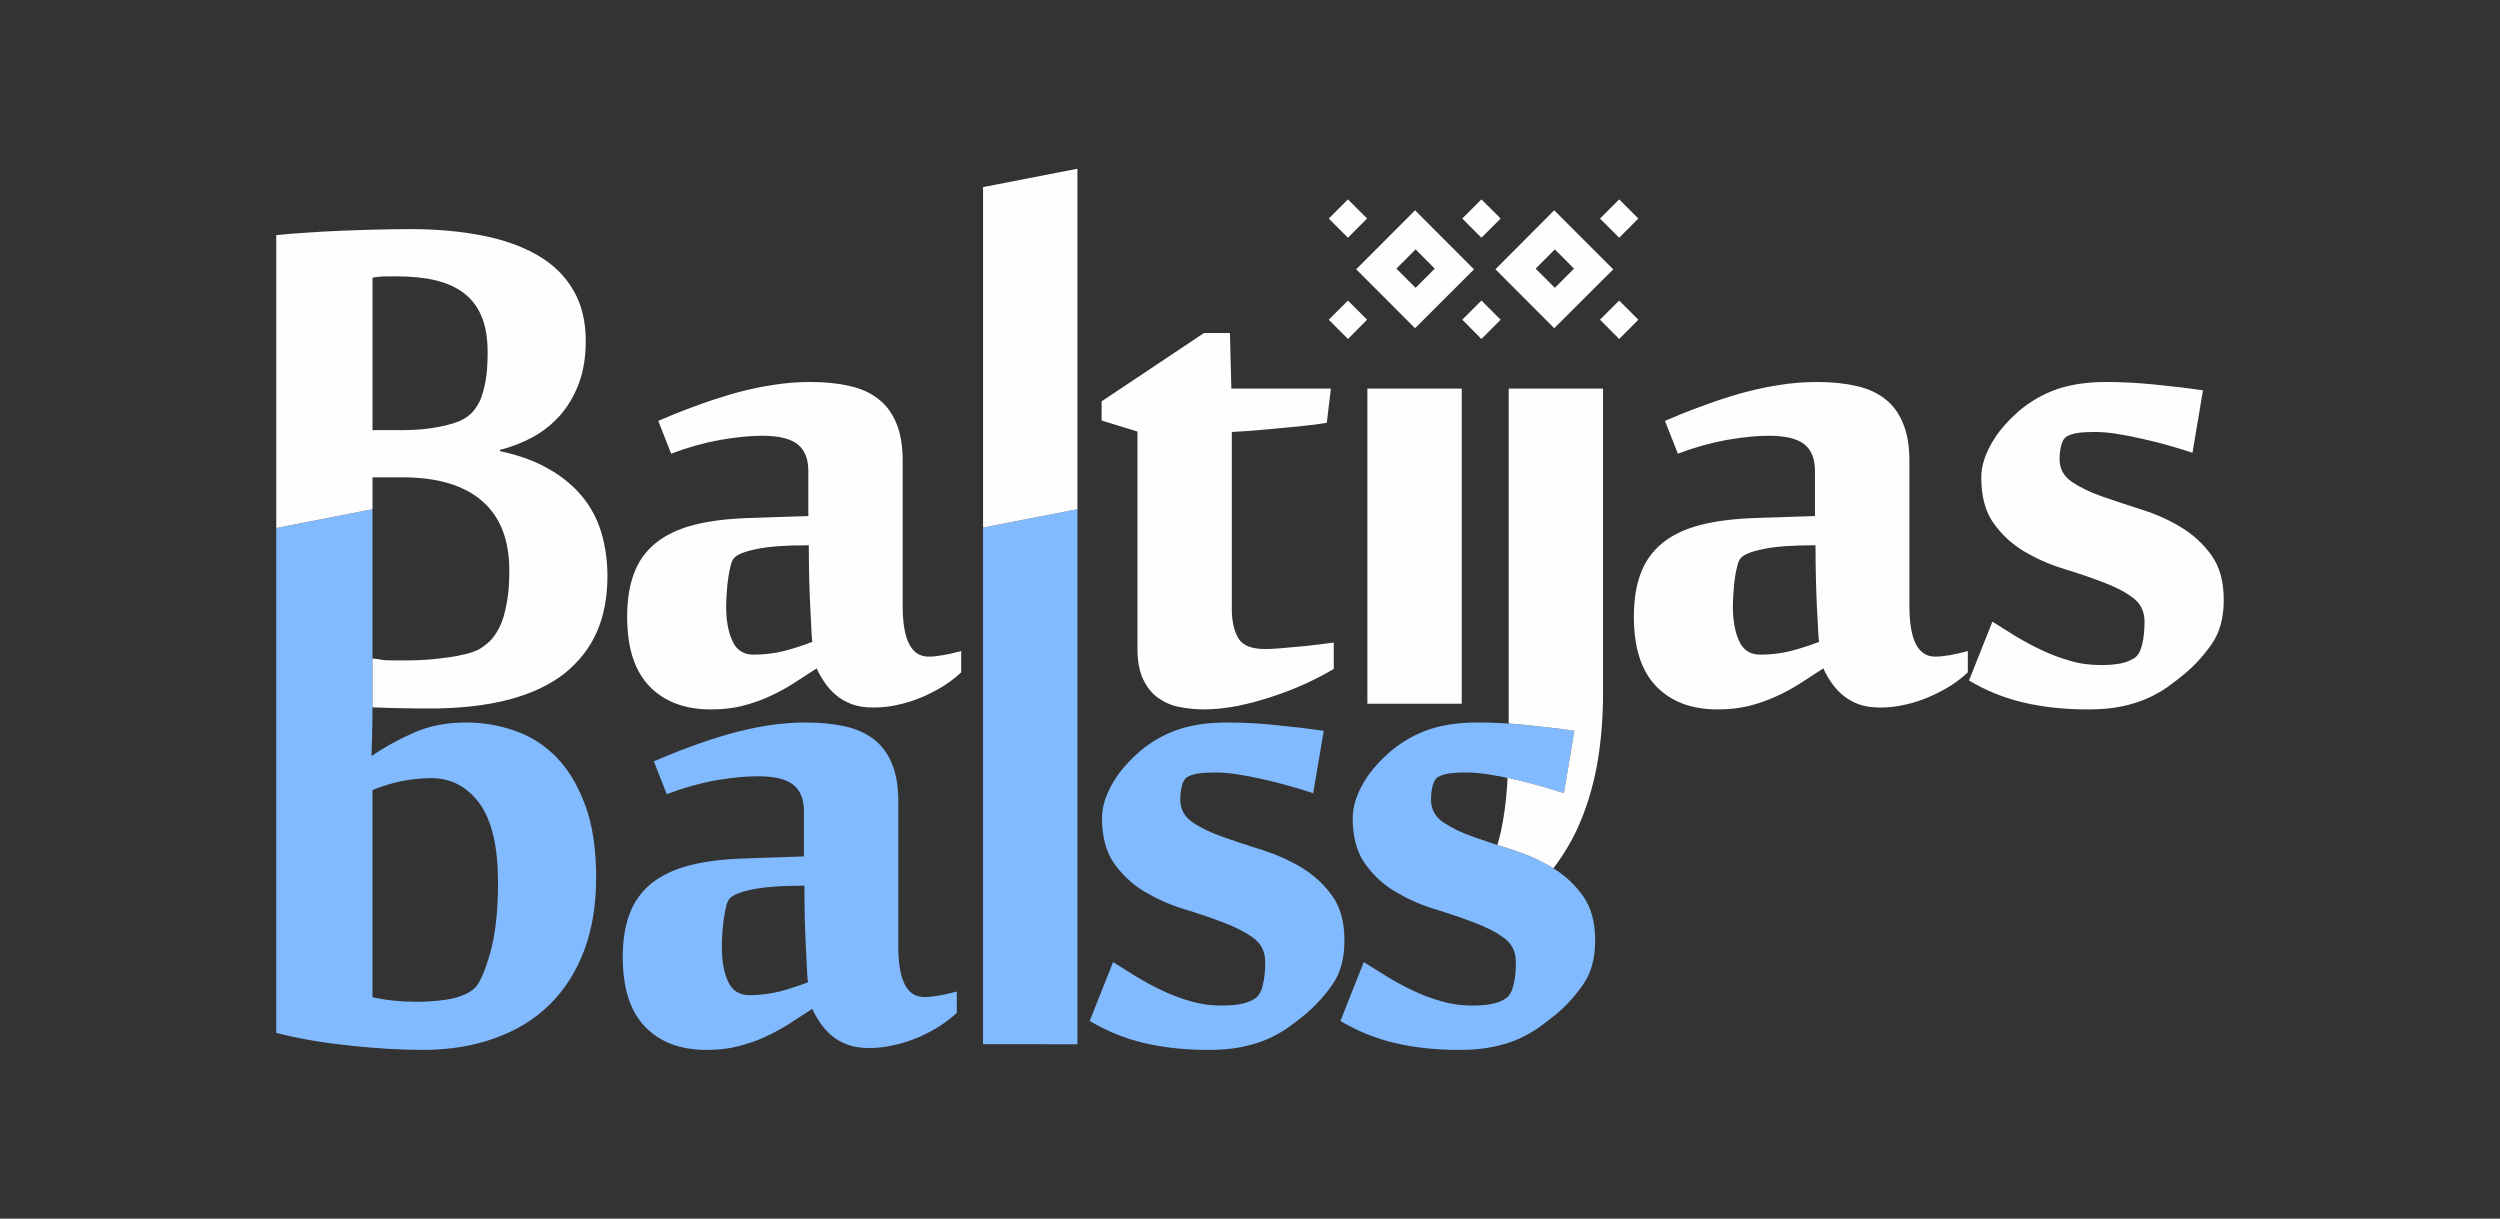 <?xml version="1.0" encoding="UTF-8"?>
<!DOCTYPE svg PUBLIC "-//W3C//DTD SVG 1.1//EN" "http://www.w3.org/Graphics/SVG/1.1/DTD/svg11.dtd">
<!-- Creator: CorelDRAW 2018 (64-Bit Evaluation Version) -->
<svg xmlns="http://www.w3.org/2000/svg" xml:space="preserve" width="279px" height="136px" version="1.1" style="shape-rendering:geometricPrecision; text-rendering:geometricPrecision; image-rendering:optimizeQuality; fill-rule:evenodd; clip-rule:evenodd"
viewBox="0 0 279 136"
 xmlns:xlink="http://www.w3.org/1999/xlink">
 <rect x="0" y="0" width="279" height="136" fill="#333333" stroke="none"/>
 <defs>
  <style type="text/css">
   <![CDATA[
    .fil1 {fill:#FEFEFE}
    .fil0 {fill:#82BAFF;fill-rule:nonzero}
   ]]>
  </style>
 </defs>
 <g id="Layer_x0020_1">
  <g id="_3564243216">
   <path class="fil0" d="M30.83 58.93l10.74 -2.1 0 21.95c0,0.62 0,1.25 -0.01,1.9 -0.02,0.65 -0.04,1.24 -0.04,1.79 -0.03,0.63 -0.05,1.26 -0.05,1.91 1.44,-1 3.04,-1.88 4.76,-2.63 1.73,-0.76 3.66,-1.12 5.79,-1.12 1.89,0 3.7,0.31 5.46,0.93 1.75,0.61 3.3,1.59 4.63,2.96 1.33,1.37 2.4,3.16 3.21,5.37 0.81,2.21 1.21,4.88 1.21,8.02 0,3.06 -0.44,5.76 -1.33,8.15 -0.9,2.37 -2.18,4.39 -3.83,6.02 -1.66,1.65 -3.7,2.91 -6.11,3.77 -2.4,0.88 -5.09,1.32 -8.07,1.32 -2.37,0 -4.97,-0.15 -7.79,-0.44 -2.83,-0.29 -5.83,-0.74 -8.57,-1.46l0 -56.34zm24.75 39.56c0,-3.96 -0.68,-6.89 -2.05,-8.81 -1.39,-1.89 -3.18,-2.84 -5.41,-2.84 -1.1,0 -2.23,0.12 -3.39,0.35 -1.14,0.25 -2.19,0.58 -3.16,0.98l0 23.12c0.72,0.16 1.53,0.3 2.39,0.38 0.88,0.09 1.72,0.13 2.51,0.13 1.55,0 2.86,-0.13 3.97,-0.35 1.09,-0.25 1.93,-0.64 2.51,-1.14 0.59,-0.58 1.17,-1.9 1.75,-3.94 0.58,-2.03 0.88,-4.65 0.88,-7.88zm47.55 12.78c0.93,0 2.14,-0.21 3.65,-0.61l0 2.37c-0.54,0.52 -1.19,1.01 -1.95,1.51 -0.75,0.47 -1.56,0.89 -2.42,1.26 -0.86,0.35 -1.74,0.65 -2.67,0.84 -0.93,0.21 -1.82,0.32 -2.72,0.32 -0.96,0 -1.79,-0.13 -2.47,-0.39 -0.69,-0.26 -1.27,-0.6 -1.78,-1.03 -0.49,-0.43 -0.91,-0.9 -1.24,-1.41 -0.36,-0.51 -0.65,-1.03 -0.88,-1.54 -0.9,0.58 -1.77,1.14 -2.63,1.7 -0.86,0.54 -1.76,1.03 -2.71,1.46 -0.94,0.43 -1.94,0.77 -3,1.03 -1.05,0.27 -2.21,0.39 -3.47,0.39 -2.9,0 -5.16,-0.86 -6.83,-2.56 -1.67,-1.72 -2.51,-4.3 -2.51,-7.78 0,-1.84 0.24,-3.44 0.75,-4.81 0.5,-1.35 1.3,-2.47 2.39,-3.39 1.11,-0.89 2.53,-1.59 4.28,-2.05 1.76,-0.46 3.92,-0.72 6.46,-0.79l6.34 -0.21 0 -5.04c0,-1.35 -0.41,-2.35 -1.19,-2.96 -0.79,-0.64 -2.11,-0.95 -3.97,-0.95 -1.35,0 -2.9,0.16 -4.65,0.45 -1.78,0.32 -3.6,0.83 -5.5,1.55l-1.44 -3.67c1.27,-0.54 2.6,-1.09 4.01,-1.6 1.38,-0.52 2.79,-0.98 4.23,-1.4 1.42,-0.4 2.86,-0.74 4.31,-0.97 1.48,-0.24 2.93,-0.36 4.41,-0.36 1.63,0 3.07,0.14 4.37,0.43 1.28,0.29 2.37,0.78 3.25,1.46 0.87,0.69 1.54,1.6 2,2.72 0.47,1.13 0.7,2.53 0.7,4.2l0 16.2c0,3.75 0.97,5.63 2.88,5.63zm-12.95 -1.65c-0.04,-0.14 -0.08,-0.53 -0.11,-1.16 -0.02,-0.63 -0.07,-1.44 -0.12,-2.4 -0.06,-0.98 -0.09,-2.09 -0.13,-3.32 -0.03,-1.23 -0.05,-2.53 -0.05,-3.9 -2.6,0 -4.56,0.15 -5.9,0.44 -1.35,0.28 -2.17,0.64 -2.49,1.06 -0.14,0.17 -0.26,0.45 -0.35,0.87 -0.1,0.41 -0.19,0.86 -0.26,1.37 -0.07,0.53 -0.13,1.06 -0.16,1.6 -0.04,0.54 -0.05,1.05 -0.05,1.49 0,1.58 0.22,2.86 0.7,3.88 0.46,1 1.25,1.51 2.35,1.51 1.18,0 2.3,-0.14 3.37,-0.4 1.05,-0.28 2.12,-0.62 3.2,-1.04zm30.06 6.92l-10.53 -0.01 0 -57.65 10.53 -2.05 0 59.71zm29.8 -11.59c0,1.99 -0.44,3.62 -1.31,4.88 -0.88,1.27 -1.88,2.37 -3.02,3.34 -0.62,0.5 -1.25,1 -1.93,1.49 -0.67,0.47 -1.42,0.89 -2.27,1.28 -0.84,0.37 -1.79,0.67 -2.87,0.89 -1.09,0.23 -2.36,0.34 -3.8,0.34 -2.59,0 -4.98,-0.26 -7.16,-0.77 -2.16,-0.51 -4.17,-1.34 -6.07,-2.46l2.61 -6.57c0.76,0.48 1.6,1.01 2.53,1.58 0.93,0.57 1.9,1.09 2.9,1.57 1.02,0.49 2.09,0.89 3.19,1.21 1.11,0.33 2.27,0.49 3.48,0.49 0.82,0 1.54,-0.05 2.17,-0.18 0.64,-0.12 1.18,-0.33 1.64,-0.65 0.37,-0.28 0.65,-0.77 0.8,-1.47 0.18,-0.7 0.27,-1.56 0.27,-2.55 0,-1.17 -0.46,-2.07 -1.35,-2.72 -0.92,-0.66 -2.04,-1.22 -3.37,-1.72 -1.34,-0.51 -2.79,-1 -4.39,-1.49 -1.6,-0.49 -3.06,-1.16 -4.39,-1.95 -1.33,-0.8 -2.46,-1.86 -3.37,-3.14 -0.89,-1.28 -1.35,-2.96 -1.35,-5.05 0,-0.69 0.12,-1.37 0.35,-2.07 0.25,-0.71 0.56,-1.39 0.97,-2.04 0.38,-0.65 0.84,-1.25 1.35,-1.81 0.51,-0.58 1.03,-1.07 1.54,-1.52 1.3,-1.09 2.72,-1.9 4.28,-2.44 1.57,-0.53 3.37,-0.79 5.43,-0.79 1.7,0 3.51,0.08 5.4,0.28 1.92,0.19 3.72,0.4 5.43,0.65l-1.18 6.96c-0.82,-0.28 -1.72,-0.54 -2.7,-0.82 -0.97,-0.28 -1.95,-0.53 -2.92,-0.74 -0.98,-0.23 -1.91,-0.4 -2.8,-0.54 -0.88,-0.14 -1.69,-0.21 -2.41,-0.21 -0.89,0 -1.58,0.03 -2.07,0.12 -0.51,0.09 -0.9,0.23 -1.16,0.39 -0.28,0.17 -0.47,0.51 -0.6,1.01 -0.12,0.5 -0.17,1 -0.17,1.51 0,1.07 0.46,1.9 1.37,2.53 0.91,0.62 2.04,1.16 3.39,1.63 1.35,0.48 2.82,0.97 4.4,1.46 1.58,0.51 3.06,1.16 4.41,1.98 1.35,0.83 2.47,1.86 3.38,3.13 0.92,1.28 1.37,2.93 1.37,4.98zm27.98 0c0,1.99 -0.44,3.62 -1.32,4.88 -0.87,1.27 -1.87,2.37 -3.01,3.34 -0.62,0.5 -1.25,1 -1.94,1.49 -0.66,0.47 -1.42,0.89 -2.26,1.28 -0.84,0.37 -1.79,0.67 -2.88,0.89 -1.09,0.23 -2.35,0.34 -3.79,0.34 -2.6,0 -4.98,-0.26 -7.16,-0.77 -2.16,-0.51 -4.18,-1.34 -6.07,-2.46l2.61 -6.57c0.76,0.48 1.6,1.01 2.53,1.58 0.93,0.57 1.89,1.09 2.9,1.57 1.01,0.49 2.08,0.89 3.19,1.21 1.11,0.33 2.26,0.49 3.48,0.49 0.82,0 1.54,-0.05 2.17,-0.18 0.63,-0.12 1.18,-0.33 1.63,-0.65 0.37,-0.28 0.65,-0.77 0.81,-1.47 0.18,-0.7 0.26,-1.56 0.26,-2.55 0,-1.17 -0.45,-2.07 -1.35,-2.72 -0.91,-0.66 -2.03,-1.22 -3.37,-1.72 -1.33,-0.51 -2.79,-1 -4.38,-1.49 -1.6,-0.49 -3.06,-1.16 -4.39,-1.95 -1.34,-0.8 -2.46,-1.86 -3.37,-3.14 -0.9,-1.28 -1.35,-2.96 -1.35,-5.05 0,-0.69 0.12,-1.37 0.35,-2.07 0.24,-0.71 0.56,-1.39 0.96,-2.04 0.39,-0.65 0.84,-1.25 1.35,-1.81 0.51,-0.58 1.04,-1.07 1.55,-1.52 1.3,-1.09 2.72,-1.9 4.28,-2.44 1.56,-0.53 3.37,-0.79 5.43,-0.79 1.7,0 3.51,0.08 5.4,0.28 1.91,0.19 3.72,0.4 5.42,0.65l-1.17 6.96c-0.83,-0.28 -1.72,-0.54 -2.71,-0.82 -0.96,-0.28 -1.94,-0.53 -2.91,-0.74 -0.98,-0.23 -1.91,-0.4 -2.81,-0.54 -0.87,-0.14 -1.68,-0.21 -2.4,-0.21 -0.9,0 -1.58,0.03 -2.07,0.12 -0.51,0.09 -0.9,0.23 -1.16,0.39 -0.28,0.17 -0.47,0.51 -0.6,1.01 -0.12,0.5 -0.17,1 -0.17,1.51 0,1.07 0.45,1.9 1.37,2.53 0.91,0.62 2.03,1.16 3.38,1.63 1.35,0.48 2.83,0.97 4.41,1.46 1.58,0.51 3.05,1.16 4.4,1.98 1.36,0.83 2.48,1.86 3.39,3.13 0.91,1.28 1.37,2.93 1.37,4.98z"/>
   <path class="fil1" d="M166.89 30.05l6.56 -6.58 6.59 6.59 -6.59 6.57 -6.56 -6.58zm4.49 -0.07l2.14 -2.15 2.14 2.15 -2.14 2.14 -2.14 -2.14zm-20.03 0.07l6.57 -6.58 6.58 6.59 -6.58 6.57 -6.57 -6.58zm4.49 -0.07l2.14 -2.15 2.14 2.15 -2.14 2.14 -2.14 -2.14zm-99 33.68c0,-3.42 -1.02,-6.02 -3.05,-7.76 -2.04,-1.76 -5.01,-2.63 -8.88,-2.63l-3.34 0 0 3.56 -10.74 2.1 0 -32.69c1.07,-0.11 2.23,-0.2 3.48,-0.28 1.24,-0.09 2.52,-0.16 3.82,-0.21 1.32,-0.06 2.63,-0.09 3.95,-0.13 1.32,-0.03 2.58,-0.05 3.77,-0.05 2.93,0 5.59,0.25 7.99,0.72 2.4,0.47 4.46,1.21 6.18,2.21 1.72,1 3.03,2.28 3.96,3.88 0.94,1.6 1.39,3.49 1.39,5.69 0,1.77 -0.26,3.35 -0.77,4.72 -0.51,1.37 -1.21,2.56 -2.09,3.56 -0.88,0.98 -1.9,1.81 -3.07,2.44 -1.16,0.63 -2.39,1.11 -3.65,1.41l0 0.15c2.12,0.44 3.95,1.11 5.46,1.99 1.52,0.86 2.77,1.91 3.75,3.1 0.97,1.2 1.69,2.55 2.13,4.06 0.43,1.51 0.66,3.1 0.66,4.77 0,2.34 -0.38,4.41 -1.17,6.22 -0.79,1.82 -2,3.36 -3.6,4.65 -1.62,1.28 -3.69,2.26 -6.2,2.93 -2.52,0.66 -5.49,1 -8.93,1 -1.12,0 -2.44,-0.02 -3.93,-0.05 -0.79,-0.02 -1.58,-0.05 -2.39,-0.08l0 -0.16 0 -5.29c0.32,0.03 0.56,0.07 0.77,0.1 0.21,0.04 0.42,0.07 0.67,0.09 0.25,0.02 0.54,0.02 0.93,0.02 0.37,0 0.9,0 1.54,0 0.65,0 1.36,-0.02 2.13,-0.07 0.77,-0.06 1.54,-0.14 2.3,-0.25 0.73,-0.09 1.44,-0.23 2.05,-0.38 0.62,-0.15 1.11,-0.34 1.49,-0.53 0.37,-0.21 0.78,-0.51 1.18,-0.88 0.4,-0.39 0.77,-0.91 1.11,-1.58 0.33,-0.67 0.59,-1.51 0.78,-2.54 0.22,-1.02 0.32,-2.3 0.32,-3.81zm-2.42 -24.36c0,-1.58 -0.23,-2.92 -0.67,-3.97 -0.44,-1.07 -1.1,-1.95 -1.98,-2.62 -0.88,-0.66 -1.95,-1.14 -3.21,-1.44 -1.27,-0.29 -2.72,-0.43 -4.37,-0.43 -0.48,0 -0.95,0 -1.41,0.01 -0.47,0.02 -0.86,0.07 -1.21,0.14l0 17.01 3.55 0c1.19,0 2.44,-0.1 3.7,-0.33 1.26,-0.23 2.25,-0.53 2.93,-0.91 0.3,-0.16 0.62,-0.41 0.95,-0.74 0.31,-0.34 0.61,-0.77 0.88,-1.33 0.24,-0.58 0.45,-1.3 0.61,-2.18 0.16,-0.88 0.23,-1.95 0.23,-3.21zm36.24 32.33c-0.03,-0.14 -0.07,-0.53 -0.1,-1.16 -0.02,-0.63 -0.07,-1.44 -0.12,-2.41 -0.06,-0.98 -0.09,-2.09 -0.13,-3.31 -0.03,-1.23 -0.05,-2.53 -0.05,-3.9 -2.6,0 -4.56,0.14 -5.9,0.44 -1.35,0.28 -2.17,0.63 -2.49,1.05 -0.14,0.18 -0.26,0.46 -0.35,0.88 -0.11,0.4 -0.19,0.86 -0.26,1.37 -0.08,0.52 -0.13,1.05 -0.16,1.59 -0.04,0.55 -0.06,1.06 -0.06,1.5 0,1.58 0.23,2.86 0.71,3.88 0.45,1 1.24,1.5 2.35,1.5 1.18,0 2.3,-0.14 3.37,-0.4 1.05,-0.28 2.12,-0.61 3.19,-1.03zm12.96 1.65c0.93,0 2.14,-0.22 3.65,-0.62l0 2.37c-0.55,0.53 -1.2,1.02 -1.95,1.51 -0.76,0.47 -1.56,0.89 -2.42,1.26 -0.86,0.36 -1.74,0.65 -2.67,0.85 -0.93,0.21 -1.83,0.31 -2.72,0.31 -0.97,0 -1.79,-0.12 -2.48,-0.38 -0.68,-0.27 -1.26,-0.6 -1.77,-1.04 -0.49,-0.42 -0.91,-0.89 -1.25,-1.4 -0.35,-0.51 -0.65,-1.04 -0.87,-1.55 -0.9,0.58 -1.78,1.14 -2.64,1.71 -0.86,0.54 -1.75,1.03 -2.7,1.45 -0.95,0.44 -1.95,0.77 -3,1.04 -1.05,0.26 -2.21,0.38 -3.48,0.38 -2.89,0 -5.16,-0.86 -6.82,-2.56 -1.67,-1.72 -2.51,-4.3 -2.51,-7.77 0,-1.85 0.24,-3.45 0.75,-4.81 0.49,-1.36 1.3,-2.48 2.39,-3.39 1.11,-0.9 2.53,-1.6 4.28,-2.05 1.76,-0.46 3.92,-0.72 6.46,-0.79l6.34 -0.21 0 -5.04c0,-1.35 -0.41,-2.35 -1.2,-2.97 -0.79,-0.63 -2.1,-0.95 -3.96,-0.95 -1.36,0 -2.9,0.16 -4.65,0.46 -1.78,0.32 -3.6,0.82 -5.5,1.54l-1.44 -3.66c1.27,-0.55 2.6,-1.09 4,-1.6 1.39,-0.53 2.8,-0.98 4.23,-1.41 1.43,-0.4 2.86,-0.73 4.32,-0.96 1.48,-0.25 2.93,-0.37 4.41,-0.37 1.63,0 3.07,0.14 4.37,0.44 1.28,0.28 2.37,0.77 3.24,1.46 0.88,0.68 1.55,1.59 2.01,2.72 0.47,1.12 0.7,2.52 0.7,4.19l0 16.2c0,3.76 0.96,5.64 2.88,5.64zm6.09 -14.4l0 -38 10.53 -2.05 0 38 -10.53 2.05zm17.23 -10.72l-4 -1.23 0 -2.14 11.44 -7.63 2.88 0 0.16 6.21 11.11 0 -0.46 3.82c-0.85,0.14 -1.87,0.27 -3.07,0.39 -1.19,0.11 -2.35,0.23 -3.49,0.33 -1.32,0.13 -2.67,0.23 -4.04,0.3l0 19.8c0,1.26 0.23,2.32 0.69,3.16 0.47,0.84 1.47,1.26 3,1.26 0.42,0 0.95,-0.01 1.61,-0.07 0.67,-0.05 1.37,-0.12 2.11,-0.19 0.74,-0.05 1.46,-0.14 2.18,-0.23 0.72,-0.09 1.31,-0.16 1.79,-0.23l0 2.94c-0.9,0.54 -1.92,1.08 -3.07,1.61 -1.18,0.54 -2.39,1.02 -3.67,1.44 -1.28,0.44 -2.6,0.79 -3.93,1.07 -1.34,0.26 -2.6,0.4 -3.8,0.4 -0.93,0 -1.82,-0.09 -2.72,-0.26 -0.89,-0.16 -1.68,-0.51 -2.38,-1 -0.71,-0.49 -1.27,-1.19 -1.69,-2.07 -0.44,-0.9 -0.65,-2.07 -0.65,-3.51l0 -24.17zm36.19 30.38l-10.53 0 0 -35.17 10.53 0 0 35.17zm5.24 -35.17l10.53 0 0 33.85c0,3.09 -0.25,5.9 -0.72,8.41 -0.48,2.51 -1.22,4.83 -2.18,6.92 -0.73,1.55 -1.61,3 -2.64,4.35l-0.1 -0.06c-1.35,-0.82 -2.82,-1.47 -4.4,-1.98 -0.6,-0.19 -1.18,-0.37 -1.75,-0.56 0.15,-0.52 0.29,-1.05 0.41,-1.59 0.32,-1.51 0.55,-3.18 0.67,-4.99 0.02,-0.3 0.04,-0.6 0.05,-0.91 0.22,0.05 0.45,0.1 0.67,0.15 0.97,0.21 1.95,0.46 2.92,0.74 0.98,0.28 1.87,0.54 2.7,0.82l1.17 -6.96c-1.7,-0.25 -3.51,-0.46 -5.42,-0.65 -0.65,-0.07 -1.29,-0.12 -1.91,-0.17l0 -37.37zm34.64 28.26c-0.03,-0.14 -0.07,-0.53 -0.1,-1.16 -0.02,-0.63 -0.07,-1.44 -0.13,-2.41 -0.05,-0.98 -0.08,-2.09 -0.12,-3.31 -0.03,-1.23 -0.05,-2.53 -0.05,-3.9 -2.6,0 -4.57,0.14 -5.9,0.44 -1.35,0.28 -2.18,0.63 -2.49,1.05 -0.14,0.18 -0.26,0.46 -0.35,0.88 -0.11,0.4 -0.2,0.86 -0.27,1.37 -0.07,0.52 -0.12,1.05 -0.15,1.59 -0.04,0.55 -0.06,1.06 -0.06,1.5 0,1.58 0.23,2.86 0.71,3.88 0.45,1 1.24,1.5 2.35,1.5 1.17,0 2.3,-0.14 3.37,-0.4 1.05,-0.28 2.12,-0.61 3.19,-1.03zm12.95 1.65c0.93,0 2.15,-0.22 3.65,-0.62l0 2.37c-0.54,0.53 -1.19,1.02 -1.94,1.51 -0.76,0.47 -1.57,0.89 -2.43,1.26 -0.86,0.36 -1.73,0.65 -2.66,0.85 -0.93,0.21 -1.83,0.31 -2.72,0.31 -0.97,0 -1.79,-0.12 -2.48,-0.38 -0.68,-0.27 -1.26,-0.6 -1.77,-1.04 -0.49,-0.42 -0.91,-0.89 -1.25,-1.4 -0.35,-0.51 -0.65,-1.04 -0.87,-1.55 -0.9,0.58 -1.78,1.14 -2.64,1.71 -0.86,0.54 -1.75,1.03 -2.7,1.45 -0.95,0.44 -1.95,0.77 -3,1.04 -1.05,0.26 -2.21,0.38 -3.48,0.38 -2.89,0 -5.16,-0.86 -6.82,-2.56 -1.67,-1.72 -2.51,-4.3 -2.51,-7.77 0,-1.85 0.24,-3.45 0.75,-4.81 0.49,-1.36 1.3,-2.48 2.39,-3.39 1.1,-0.9 2.52,-1.6 4.28,-2.05 1.76,-0.46 3.91,-0.72 6.46,-0.79l6.33 -0.21 0 -5.04c0,-1.35 -0.4,-2.35 -1.19,-2.97 -0.79,-0.63 -2.1,-0.95 -3.97,-0.95 -1.35,0 -2.89,0.16 -4.65,0.46 -1.77,0.32 -3.59,0.82 -5.49,1.54l-1.44 -3.66c1.27,-0.55 2.6,-1.09 4,-1.6 1.39,-0.53 2.79,-0.98 4.23,-1.41 1.42,-0.4 2.86,-0.73 4.32,-0.96 1.47,-0.25 2.93,-0.37 4.41,-0.37 1.63,0 3.07,0.14 4.37,0.44 1.28,0.28 2.37,0.77 3.24,1.46 0.88,0.68 1.55,1.59 2,2.72 0.48,1.12 0.71,2.52 0.71,4.19l0 16.2c0,3.76 0.96,5.64 2.87,5.64zm32.21 -6.32c0,1.98 -0.44,3.61 -1.32,4.88 -0.87,1.26 -1.87,2.37 -3.01,3.33 -0.62,0.51 -1.25,1 -1.93,1.49 -0.67,0.48 -1.43,0.9 -2.27,1.28 -0.84,0.37 -1.79,0.67 -2.88,0.9 -1.08,0.23 -2.35,0.33 -3.79,0.33 -2.6,0 -4.98,-0.26 -7.16,-0.77 -2.16,-0.51 -4.18,-1.33 -6.07,-2.46l2.61 -6.56c0.76,0.47 1.6,1 2.53,1.58 0.93,0.56 1.9,1.09 2.9,1.56 1.01,0.49 2.09,0.9 3.19,1.21 1.11,0.34 2.27,0.49 3.48,0.49 0.82,0 1.54,-0.05 2.17,-0.17 0.63,-0.12 1.18,-0.34 1.64,-0.65 0.36,-0.28 0.64,-0.77 0.8,-1.47 0.18,-0.71 0.27,-1.57 0.27,-2.55 0,-1.18 -0.46,-2.07 -1.36,-2.72 -0.91,-0.67 -2.03,-1.23 -3.37,-1.72 -1.33,-0.51 -2.79,-1 -4.38,-1.49 -1.6,-0.49 -3.06,-1.16 -4.39,-1.95 -1.33,-0.81 -2.46,-1.86 -3.37,-3.14 -0.9,-1.28 -1.35,-2.97 -1.35,-5.06 0,-0.68 0.12,-1.37 0.35,-2.07 0.24,-0.7 0.56,-1.39 0.96,-2.03 0.39,-0.65 0.85,-1.25 1.35,-1.81 0.51,-0.58 1.04,-1.07 1.55,-1.53 1.3,-1.09 2.72,-1.9 4.28,-2.44 1.56,-0.53 3.37,-0.79 5.43,-0.79 1.7,0 3.51,0.09 5.4,0.28 1.91,0.19 3.72,0.4 5.42,0.65l-1.17 6.97c-0.83,-0.28 -1.72,-0.55 -2.7,-0.83 -0.97,-0.28 -1.95,-0.52 -2.92,-0.73 -0.98,-0.23 -1.91,-0.41 -2.81,-0.55 -0.87,-0.14 -1.68,-0.21 -2.4,-0.21 -0.9,0 -1.58,0.04 -2.07,0.12 -0.51,0.09 -0.9,0.23 -1.16,0.39 -0.28,0.18 -0.47,0.51 -0.6,1.02 -0.12,0.49 -0.17,1 -0.17,1.51 0,1.07 0.45,1.89 1.37,2.53 0.91,0.61 2.03,1.15 3.38,1.63 1.36,0.47 2.83,0.96 4.41,1.46 1.58,0.5 3.05,1.15 4.41,1.98 1.35,0.82 2.47,1.86 3.38,3.12 0.92,1.28 1.37,2.93 1.37,4.99zm-69.61 -31.28l2.14 -2.14 2.14 2.14 -2.14 2.15 -2.14 -2.15zm0 -11.29l2.14 -2.14 2.14 2.14 -2.14 2.14 -2.14 -2.14zm-15.37 0l2.14 -2.14 2.14 2.14 -2.14 2.14 -2.14 -2.14zm0 11.29l2.14 -2.14 2.14 2.14 -2.14 2.15 -2.14 -2.15zm-14.9 0l2.14 -2.14 2.14 2.14 -2.14 2.15 -2.14 -2.15zm0 -11.29l2.14 -2.14 2.14 2.14 -2.14 2.14 -2.14 -2.14z"/>
  </g>
 </g>
</svg>
